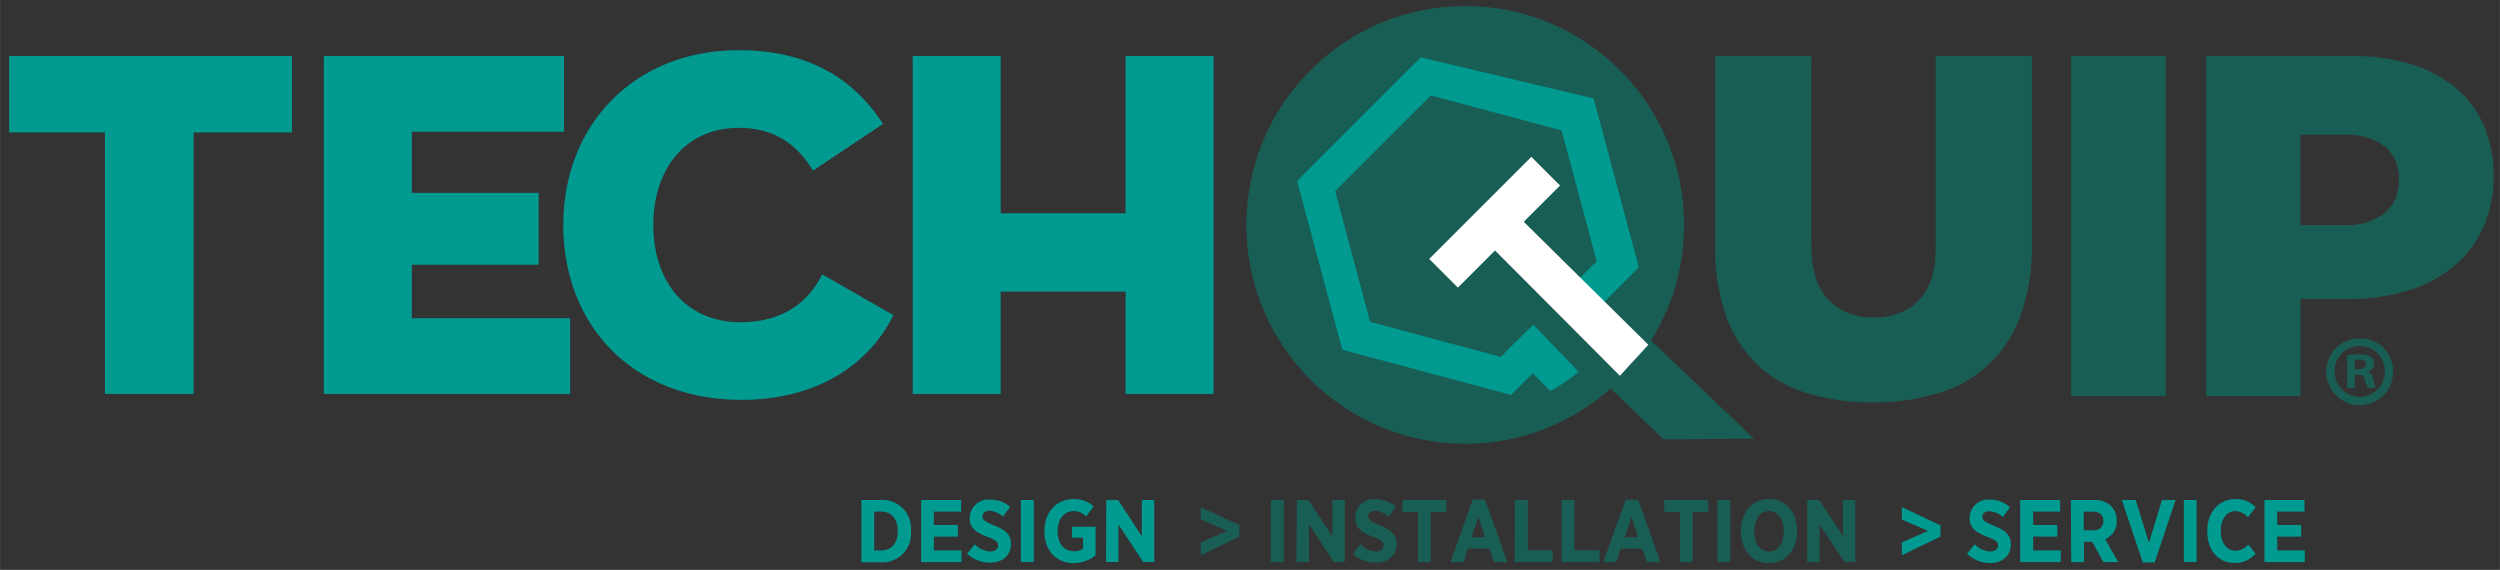 <?xml version="1.0" encoding="UTF-8"?> <svg xmlns="http://www.w3.org/2000/svg" id="Layer_1" data-name="Layer 1" width="142.32mm" height="32.44mm" viewBox="0 0 403.43 91.96"><rect x="0" y="0" width="403.43" height="91.96" fill="#333333" stroke="none"/><defs><style>.cls-1{fill:#009a91;}.cls-2{fill:#195e54;}.cls-3{fill:#fff;fill-rule:evenodd;}</style></defs><title>Artboard 1</title><path class="cls-1" d="M16.93,21.37H1.47V9.05H47.1V21.37H31.23v42.2H16.93Z"></path><path class="cls-1" d="M52.25,9.05H91V21.26H66.45v9.86H86.92v11.6H66.45v8.63H92V63.57H52.25Z"></path><path class="cls-1" d="M90.89,36.31c0-16.2,11.49-28.21,28.31-28.21,10.86,0,18.38,4.29,23.29,11.91l-11.28,7.52c-2.4-3.87-5.85-6.9-12-6.9-8.57,0-13.79,6.59-13.79,15.68S110.63,52,119.51,52c6.79,0,11-3.24,13.16-7.73l11.5,6.59c-4.08,8.24-12.65,13.67-24.55,13.67C101.86,64.5,90.89,52.29,90.89,36.31Z"></path><path class="cls-1" d="M147.28,9.05h14.2V34.42h20.16V9.05h14.2V63.57h-14.2V47.06H161.48V63.57h-14.2Z"></path><path class="cls-1" d="M139,80.69h3.23A4.58,4.58,0,0,1,147,85.63v.12a4.6,4.6,0,0,1-4.78,5H139Zm2.07,1.87v6.27h1.15c1.57,0,2.65-1.1,2.65-3.09v-.07c0-2-1.08-3.11-2.65-3.11Z"></path><path class="cls-1" d="M148.64,80.69h6.46v1.87h-4.4v2.16h3.87V86.6H150.7v2.23h4.45v1.88h-6.51Z"></path><path class="cls-1" d="M156.06,89.36l1.23-1.53A3.85,3.85,0,0,0,159.78,89c.81,0,1.29-.4,1.29-1h0c0-.5-.28-.82-1.72-1.36-1.77-.69-2.87-1.36-2.87-3.08v0a3,3,0,0,1,3.28-2.93A4.77,4.77,0,0,1,163,81.79l-1.16,1.57a3.54,3.54,0,0,0-2.13-.93c-.72,0-1.16.36-1.16.88h0c0,.57.34.85,1.9,1.49,1.75.69,2.69,1.43,2.69,3v0c0,1.86-1.41,3-3.36,3A5.4,5.4,0,0,1,156.06,89.36Z"></path><path class="cls-1" d="M164.74,80.69h2.08v10h-2.08Z"></path><path class="cls-1" d="M168.54,85.77v-.13c0-3,2-5.1,4.68-5.1a4.68,4.68,0,0,1,3.28,1.18l-1.23,1.62a2.84,2.84,0,0,0-2.08-.86c-1.43,0-2.52,1.3-2.52,3.15v.11c0,2.06,1.13,3.22,2.61,3.22a2.59,2.59,0,0,0,1.49-.41V86.77H173V85h3.79v4.64a5.84,5.84,0,0,1-3.56,1.24C170.48,90.85,168.54,88.9,168.54,85.77Z"></path><path class="cls-1" d="M178.52,80.69h1.91l3.83,5.84V80.69h2v10h-1.78l-4-6.06v6.06h-2Z"></path><path class="cls-2" d="M193.78,87.53,198,85.68l-4.22-1.84v-2L200,84.74V86.6l-6.22,3Z"></path><path class="cls-2" d="M205.09,80.69h2.08v10h-2.08Z"></path><path class="cls-2" d="M209.25,80.69h1.9L215,86.53V80.69h2v10h-1.77l-4-6.06v6.06h-2Z"></path><path class="cls-2" d="M218.3,89.36l1.23-1.53A3.85,3.85,0,0,0,222,89c.81,0,1.29-.4,1.29-1h0c0-.5-.28-.82-1.72-1.36-1.77-.69-2.87-1.36-2.87-3.08v0A3,3,0,0,1,222,80.56a4.77,4.77,0,0,1,3.23,1.23l-1.16,1.57a3.54,3.54,0,0,0-2.13-.93c-.72,0-1.16.36-1.16.88h0c0,.57.34.85,1.9,1.49,1.75.69,2.69,1.43,2.69,3v0c0,1.86-1.41,3-3.36,3A5.4,5.4,0,0,1,218.3,89.36Z"></path><path class="cls-2" d="M228.83,82.61h-2.52V80.69h7.1v1.92h-2.52v8.1h-2.06Z"></path><path class="cls-2" d="M237.65,80.63h2l3.59,10.08h-2.15l-.74-2.18h-3.45l-.73,2.18h-2.09Zm2,6.07-1.09-3.26-1.1,3.26Z"></path><path class="cls-2" d="M244.47,80.69h2.08V88.8h4v1.91h-6.13Z"></path><path class="cls-2" d="M252,80.69h2.08V88.8h4.05v1.91H252Z"></path><path class="cls-2" d="M262.35,80.63h2l3.6,10.08h-2.15L265,88.53h-3.45l-.73,2.18h-2.09Zm2,6.07-1.08-3.26L262.2,86.7Z"></path><path class="cls-2" d="M271.09,82.61h-2.52V80.69h7.1v1.92h-2.52v8.1h-2.06Z"></path><path class="cls-2" d="M277.15,80.69h2.07v10h-2.07Z"></path><path class="cls-2" d="M280.94,85.8v-.17c0-3,1.89-5.11,4.54-5.11S290,82.61,290,85.6v.17c0,3-1.88,5.11-4.53,5.11S280.94,88.79,280.94,85.8Zm6.92,0v-.1c0-2-1-3.22-2.39-3.22s-2.39,1.23-2.39,3.21v.1c0,2,1,3.22,2.4,3.22S287.86,87.73,287.86,85.75Z"></path><path class="cls-2" d="M291.66,80.69h1.9l3.84,5.84V80.69h2v10h-1.77l-4-6.06v6.06h-2Z"></path><path class="cls-1" d="M306.91,87.53l4.23-1.85-4.23-1.84v-2l6.23,2.95V86.6l-6.23,3Z"></path><path class="cls-1" d="M317.43,89.36l1.23-1.53A3.83,3.83,0,0,0,321.15,89c.8,0,1.29-.4,1.29-1h0c0-.5-.29-.82-1.72-1.36-1.77-.69-2.88-1.36-2.88-3.08v0a3,3,0,0,1,3.28-2.93,4.79,4.79,0,0,1,3.24,1.23l-1.16,1.57a3.54,3.54,0,0,0-2.14-.93c-.71,0-1.16.36-1.16.88h0c0,.57.35.84,1.91,1.49,1.74.69,2.69,1.43,2.69,3v0c0,1.86-1.42,3-3.36,3A5.38,5.38,0,0,1,317.43,89.36Z"></path><path class="cls-1" d="M326,80.69h6.45v1.87H328.1v2.16H332V86.6H328.1v2.23h4.45v1.88H326Z"></path><path class="cls-1" d="M334.19,80.69H338a3.76,3.76,0,0,1,2.72,1,3.18,3.18,0,0,1,.85,2.32V84a3,3,0,0,1-1.86,3l2.13,3.72h-2.38l-1.84-3.29h-1.31v3.29h-2.07Zm3.6,4.89a1.45,1.45,0,0,0,1.64-1.5h0c0-1-.62-1.51-1.68-1.51h-1.49v3Z"></path><path class="cls-1" d="M342.41,80.69h2.25l2.12,6.9,2.11-6.9h2.19l-3.37,10.07h-1.92Z"></path><path class="cls-1" d="M352.41,80.69h2.07v10h-2.07Z"></path><path class="cls-1" d="M356.2,85.77v-.13c0-3,1.89-5.1,4.54-5.1A4.23,4.23,0,0,1,364,81.87l-1.24,1.61a2.77,2.77,0,0,0-2.05-1c-1.35,0-2.33,1.24-2.33,3.19v0c0,2,1,3.21,2.36,3.21a2.8,2.8,0,0,0,2.06-1L364,89.35a4.38,4.38,0,0,1-3.4,1.5C358,90.85,356.2,88.83,356.2,85.77Z"></path><path class="cls-1" d="M365.43,80.69h6.46v1.87h-4.4v2.16h3.87V86.6h-3.87v2.23h4.45v1.88h-6.51Z"></path><path class="cls-2" d="M302.18,64.93a35.07,35.07,0,0,1-10.58-1.49A19.67,19.67,0,0,1,278.55,51a31.94,31.94,0,0,1-1.76-11.17V9.05h15.52V39.53c0,4,.9,6.91,2.72,8.82a9.6,9.6,0,0,0,7.31,2.87,9.84,9.84,0,0,0,7.31-2.75q2.72-2.74,2.72-8.54V9.05h15.52V39.46a32.36,32.36,0,0,1-1.84,11.48,20,20,0,0,1-13.25,12.5A35.44,35.44,0,0,1,302.18,64.93Z"></path><path class="cls-2" d="M334.22,9.05h15.29V63.91H334.22Z"></path><path class="cls-2" d="M356,9.05h23.52A31.91,31.91,0,0,1,389,10.34a20.37,20.37,0,0,1,7.2,3.76,16.5,16.5,0,0,1,4.59,6.07,19.91,19.91,0,0,1,1.6,8.16v.15A19.66,19.66,0,0,1,400.6,37a17.66,17.66,0,0,1-4.9,6.19A21.29,21.29,0,0,1,388.21,47a33.85,33.85,0,0,1-9.45,1.26h-7.52V63.91H356Zm22.42,27.27a9.66,9.66,0,0,0,6.39-1.93,6.46,6.46,0,0,0,2.31-5.24V29a6.53,6.53,0,0,0-2.31-5.4,10.13,10.13,0,0,0-6.47-1.85h-7.13V36.32Z"></path><polyline class="cls-2" points="258.1 47.02 283.06 70.8 268.45 70.9 255.06 58.04"></polyline><circle class="cls-2" cx="236.45" cy="36.3" r="35.32"></circle><path class="cls-1" d="M257.16,15.88,229.25,9.26,209.31,29.2l7.3,27.24,27.24,7.29,3.49-3.49,2.85,2.86A29.59,29.59,0,0,0,254.74,60l-7.3-7.61-4,3.92,0,0L242.2,57.6l-21.1-5.66-5.65-21.1L230.9,15.4,252,21.05l5.66,21.1L254.81,45l3.89,3.89,5.76-5.76Z"></path><path class="cls-3" d="M247.12,25.31l4.63,4.63-5.86,5.85L266,55.64l-4.6,5L241.26,40.42l-6,6-4.63-4.63,16.5-16.49"></path><path class="cls-2" d="M386.18,59.85a5.39,5.39,0,1,1-5.38-5.24A5.27,5.27,0,0,1,386.18,59.85Zm-9.44,0a4.06,4.06,0,0,0,4.1,4.19,4,4,0,0,0,4-4.16,4.05,4.05,0,1,0-8.1,0ZM380,62.6h-1.21V57.36a10.26,10.26,0,0,1,2-.16,3.36,3.36,0,0,1,1.83.38,1.47,1.47,0,0,1,.51,1.15A1.34,1.34,0,0,1,382,60V60a1.57,1.57,0,0,1,1,1.28,4.24,4.24,0,0,0,.38,1.31h-1.31a4.49,4.49,0,0,1-.41-1.28c-.1-.57-.42-.83-1.09-.83H380Zm0-3h.58c.67,0,1.22-.23,1.22-.77s-.36-.8-1.12-.8a3.2,3.2,0,0,0-.68.06Z"></path></svg> 